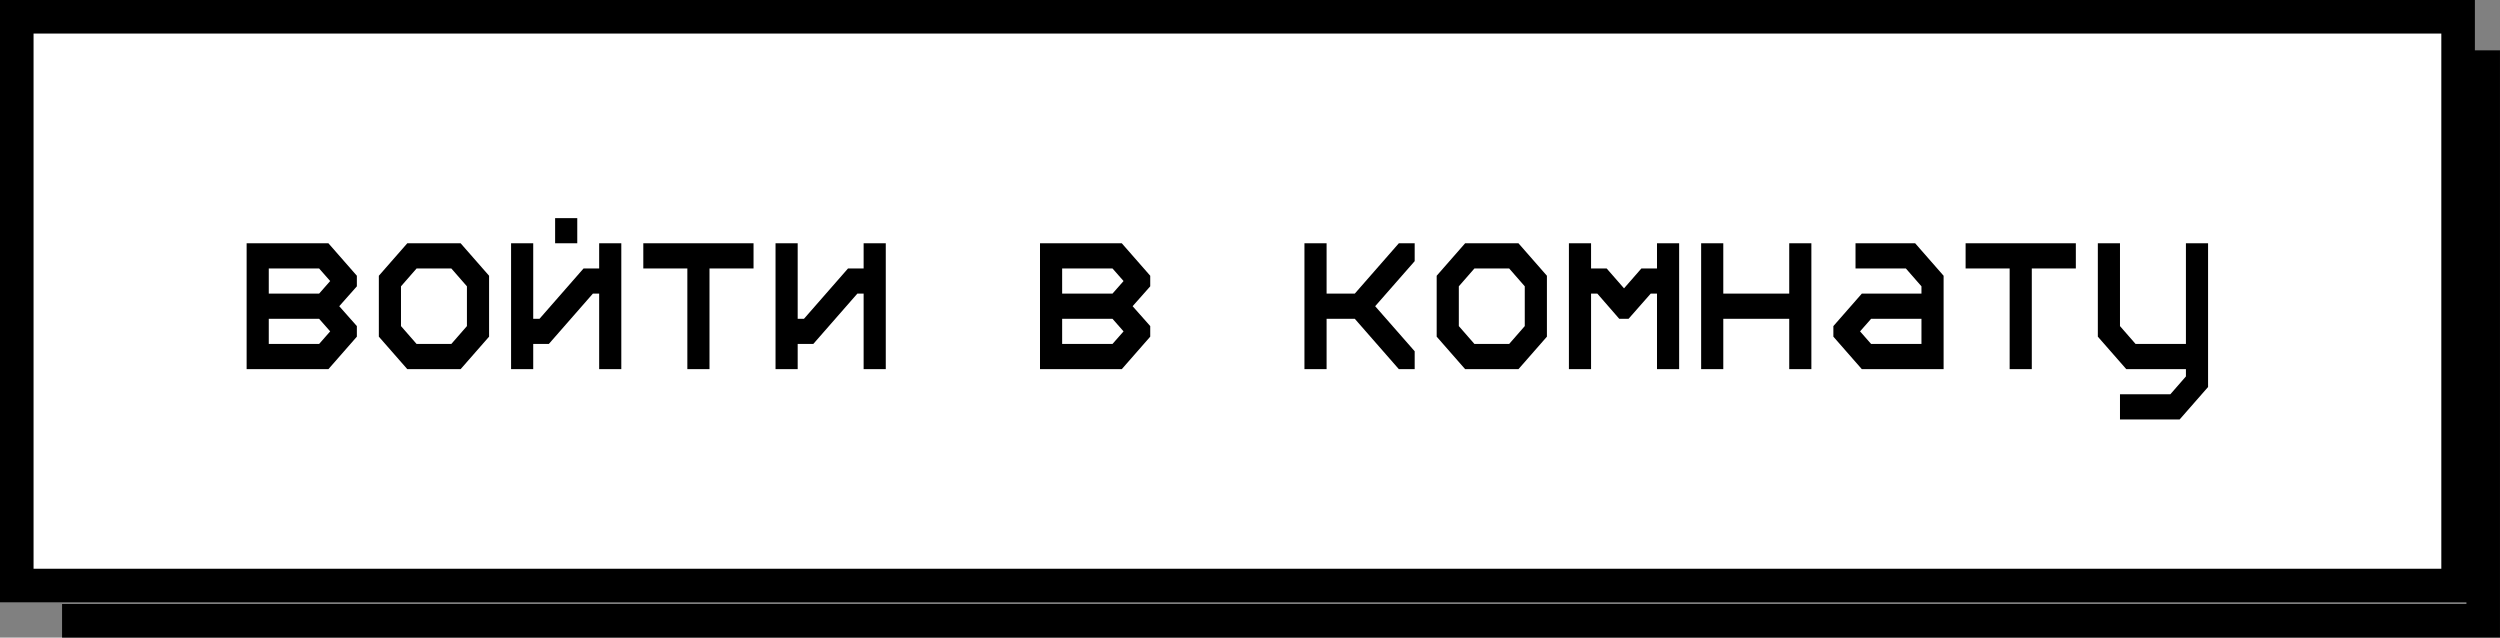 <?xml version="1.0" encoding="UTF-8"?> <svg xmlns="http://www.w3.org/2000/svg" width="149" height="38" viewBox="0 0 149 38" fill="none"><rect x="0" y="0" width="149" height="38" fill="#808080" stroke="none"/> <rect x="1" y="1" width="145.503" height="33.897" fill="white" stroke="black" stroke-width="2"></rect> <path d="M147.999 3V37H3.699" stroke="black" stroke-width="2"></path> <path d="M14.699 14.5V22H19.574L21.269 20.065V19.435L20.219 18.25L21.269 17.065V16.435L19.574 14.5H14.699ZM16.019 16H19.019L19.679 16.75L19.019 17.5H16.019V16ZM16.019 19H19.019L19.679 19.75L19.019 20.5H16.019V19ZM22.579 16.435V20.065L24.274 22H27.454L29.149 20.065V16.435L27.454 14.5H24.274L22.579 16.435ZM24.829 16H26.899L27.829 17.065V19.435L26.899 20.5H24.829L23.899 19.435V17.065L24.829 16ZM30.46 14.5V22H31.78V20.5H32.71L35.335 17.5H35.71V22H37.03V14.5H35.71V16H34.78L32.155 19H31.78V14.5H30.46ZM33.085 14.5H34.405V13H33.085V14.5ZM38.341 16H40.966V22H42.286V16H44.911V14.5H38.341V16ZM46.222 14.5V22H47.542V20.5H48.472L51.097 17.5H51.472V22H52.792V14.5H51.472V16H50.542L47.917 19H47.542V14.5H46.222ZM61.984 14.5V22H66.859L68.554 20.065V19.435L67.504 18.25L68.554 17.065V16.435L66.859 14.5H61.984ZM63.304 16H66.304L66.964 16.75L66.304 17.5H63.304V16ZM63.304 19H66.304L66.964 19.75L66.304 20.5H63.304V19ZM77.745 14.5V22H79.065V19H80.745L83.37 22H84.315V20.935L81.96 18.25L84.315 15.565V14.5H83.37L80.745 17.5H79.065V14.5H77.745ZM85.626 16.435V20.065L87.321 22H90.501L92.196 20.065V16.435L90.501 14.5H87.321L85.626 16.435ZM87.876 16H89.946L90.876 17.065V19.435L89.946 20.5H87.876L86.946 19.435V17.065L87.876 16ZM93.507 14.5V22H94.827V17.5H95.202L96.507 19H97.062L98.382 17.5H98.757V22H100.077V14.5H98.757V16H97.827L96.792 17.185L95.757 16H94.827V14.5H93.507ZM101.388 14.5V22H102.708V19H106.638V22H107.958V14.5H106.638V17.5H102.708V14.5H101.388ZM109.269 20.065L110.964 22H115.839V16.435L114.144 14.5H110.589V16H113.589L114.519 17.065V17.5H110.964L109.269 19.435V20.065ZM111.519 20.5L110.859 19.75L111.519 19H114.519V20.5H111.519ZM117.15 16H119.775V22H121.095V16H123.72V14.5H117.15V16ZM125.031 14.5V20.065L126.726 22H130.281V22.435L129.351 23.5H126.351V25H129.906L131.601 23.065V14.5H130.281V20.5H127.281L126.351 19.435V14.5H125.031Z" fill="black"></path> </svg> 